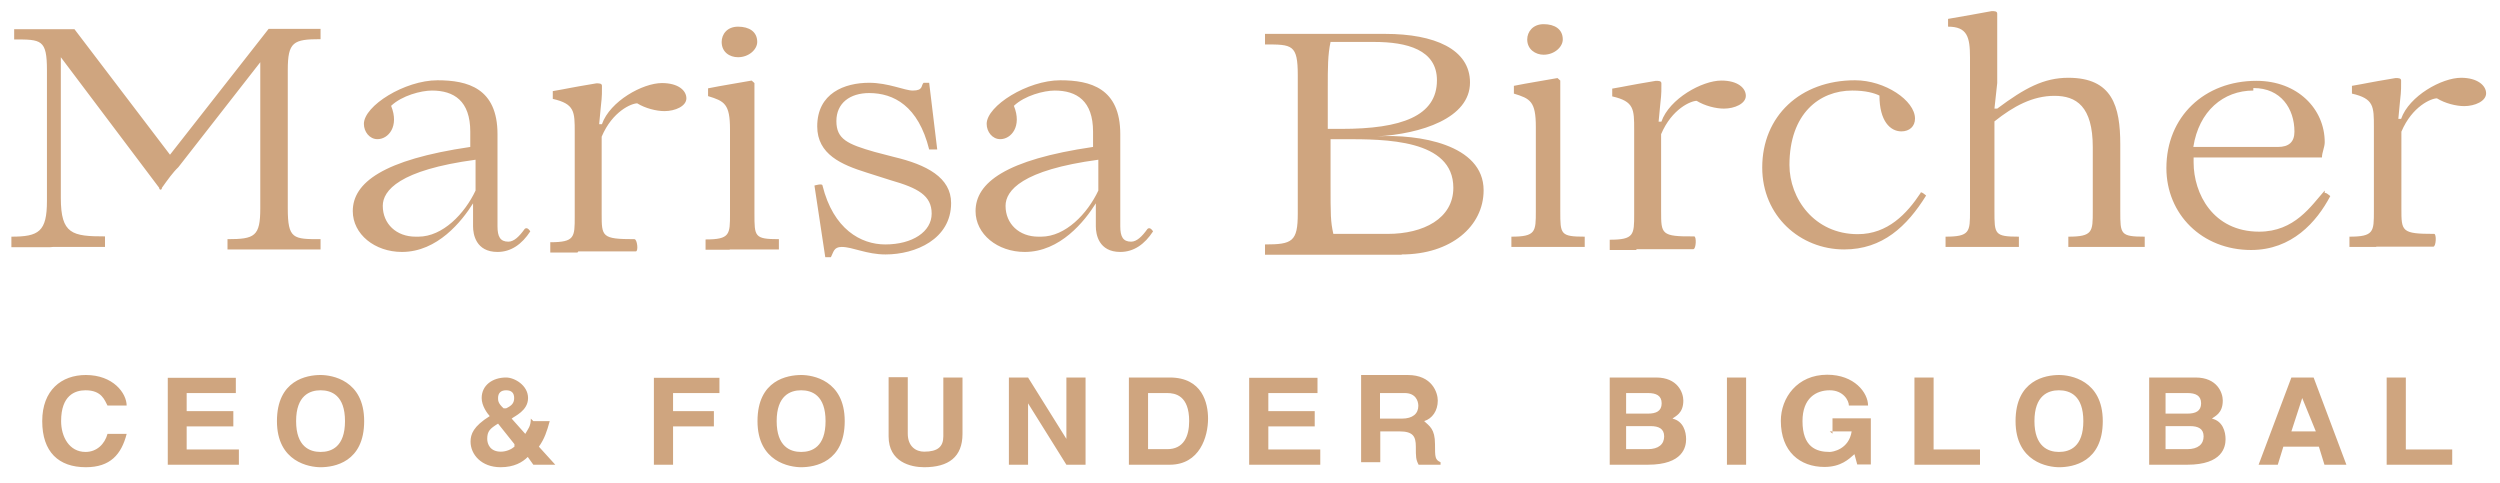 <?xml version="1.0" encoding="utf-8"?>
<!-- Generator: Adobe Illustrator 21.0.0, SVG Export Plug-In . SVG Version: 6.00 Build 0)  -->
<svg version="1.1" id="Capa_1" xmlns="http://www.w3.org/2000/svg" xmlns:xlink="http://www.w3.org/1999/xlink" x="0px" y="0px"
	 viewBox="0 0 900 174" style="enable-background:new 0 0 900 174;" xml:space="preserve">
<style type="text/css">
	.st0{fill:#CFA57F;}
</style>
<g id="Capa_x0020_1">
	<path class="st0" d="M19.1,88.9h2h16.7v-3.8c-11.8,0-15.9-0.8-15.9-13.8V20.6l35.4,47c0,0.9,1,0.9,1,0c2-2.8,3.9-5.5,5.9-7.4
		l29.5-37.8V75c0,10.1-2,11.1-11.8,11.1v3.7c7.9,0,9.8,0,12.8,0h7.9h12.8v-3.7c-9.8,0-11.8,0-11.8-11.1V25.2
		c0-10.1,2-11.1,11.8-11.1v-3.7h-12.8h-5.9L61.2,55.7L26.8,10.5h-8.8H5.1v3.7c9.8,0,11.8,0,11.8,11.1c0,13.8,0,33.2,0,47
		c0,11.1-2.9,12.9-12.8,12.9v3.8h13.8L19.1,88.9z M144.7,90.7c12.8,0,21.6-11.1,25.6-17.5l0,0v8.3c0,2.8,1,9.2,8.8,9.2
		c4.9,0,8.8-2.8,11.8-7.4c0,0-1-1.8-2-0.9c-2,2.8-3.9,4.6-5.9,4.6c-2.9,0-3.9-1.8-3.9-5.5V48.3c0-16.6-10.8-19.4-21.6-19.4
		c-11.8,0-26.5,9.2-26.5,15.7c0,2.8,2,5.5,4.9,5.5c3.9,0,7.9-4.6,4.9-12c3.9-3.7,10.8-5.5,14.7-5.5c7.9,0,13.8,3.7,13.8,14.8v5.5
		C137.9,57.5,127,65.8,127,76C127,84.3,134.9,90.7,144.7,90.7L144.7,90.7z M149.6,85.2c-6.9,0-11.8-4.6-11.8-11.1
		c0-5.5,5.9-12.9,33.4-16.6v11.1c-3.9,8.3-11.8,16.6-20.6,16.6H149.6z M208.2,90.5h7.9h12.8c1,0,0.5-4.4-0.5-4.4
		c-11.8,0-11.8-0.9-11.8-9.2V49.2c3.9-9.2,10.8-12,12.8-12l0,0c2.9,1.8,6.9,2.8,9.8,2.8c3.9,0,7.9-1.8,7.9-4.6
		c0-2.8-2.9-5.5-8.8-5.5c-6.9,0-18.7,6.5-21.6,14.8h-1c1-11.1,1-8.3,1-13.8c0-0.9-1-0.9-2-0.9c-10.8,1.8-9.8,1.8-15.7,2.8v2.8
		c7.9,1.8,7.9,4.6,7.9,12v30.4c0,7.4,0,9.2-8.8,9.2v3.7h9.8L208.2,90.5z M265.7,20.6c3.9,0,6.9-2.8,6.9-5.5c0-3.7-2.9-5.5-6.9-5.5
		s-5.9,2.8-5.9,5.5C259.8,18.8,262.7,20.6,265.7,20.6z M262.7,89.8h7.9h9.8v-3.7c-8.8,0-8.8-0.9-8.8-9.2v-47l-1-0.9
		c-4.9,0.9-10.8,1.8-15.7,2.8v2.8c5.9,1.8,7.9,2.8,7.9,12v30.4c0,7.4,0,9.2-8.8,9.2v3.7h9.8H262.7z M318.8,91.6
		c10.8,0,23.6-5.5,23.6-18.5c0-9.2-8.8-13.8-20.6-16.6l-6.9-1.8c-9.8-2.8-13.8-4.6-13.8-11.1s4.9-10.1,11.8-10.1
		c8.8,0,17.7,4.6,21.6,20.3h2.9l-2.9-24h-2c-1,0.9,0,2.8-3.9,2.8c-2.9,0-8.8-2.8-15.7-2.8c-8.8,0-18.7,3.7-18.7,15.7
		c0,10.1,8.8,13.8,17.7,16.6l8.8,2.8c9.8,2.8,14.7,5.5,14.7,12c0,6.5-6.9,11.1-16.7,11.1c-8.8,0-18.7-5.5-22.6-21.2
		c0-0.9-2.9,0-2.9,0l3.9,25.8h2c1-1.8,1-3.7,3.9-3.7C307,88.9,311.9,91.6,318.8,91.6L318.8,91.6z M368.9,90.7
		c12.8,0,21.6-11.1,25.6-17.5l0,0v8.3c0,2.8,1,9.2,8.8,9.2c4.9,0,8.8-2.8,11.8-7.4c0,0-1-1.8-2-0.9c-2,2.8-3.9,4.6-5.9,4.6
		c-2.9,0-3.9-1.8-3.9-5.5V48.3c0-16.6-10.8-19.4-21.6-19.4c-11.8,0-26.5,9.2-26.5,15.7c0,2.8,2,5.5,4.9,5.5c3.9,0,7.9-4.6,4.9-12
		c3.9-3.7,10.8-5.5,14.7-5.5c7.9,0,13.8,3.7,13.8,14.8v5.5C362,57.5,351.2,65.8,351.2,76C351.2,84.3,359.1,90.7,368.9,90.7
		L368.9,90.7z M373.8,85.2c-6.9,0-11.8-4.6-11.8-11.1c0-5.5,5.9-12.9,33.4-16.6v11.1c-3.9,8.3-11.8,16.6-20.6,16.6H373.8z
		 M504.6,91.6c17.7,0,29.5-10.1,29.5-23.1c0-16.6-23.6-20.3-38.3-19.4l0,0c15.7-0.9,33.4-6.5,33.4-19.4c0-12-12.8-17.5-30.5-17.5
		h-30.5h-12.8V16c9.8,0,11.8,0,11.8,11.1v49.8c0,10.1-2,11.1-11.8,11.1v3.7h12.8H504.6L504.6,91.6z M478,46.4V31.7
		c0-7.4,0-12,1-16.6h15.7c11.8,0,22.6,2.8,22.6,13.8c0,12.9-12.8,17.5-34.4,17.5H478z M478,50.1h5.9c14.7,0,39.3,0,39.3,17.5
		c0,11.1-10.8,16.6-23.6,16.6H480c-1-4.6-1-6.5-1-18.5V49.2L478,50.1z M555.7,19.7c3.9,0,6.9-2.8,6.9-5.5c0-3.7-2.9-5.5-6.9-5.5
		c-3.9,0-5.9,2.8-5.9,5.5C549.8,17.8,552.8,19.7,555.7,19.7z M552.8,88.9h7.9h9.8v-3.7c-8.8,0-8.8-0.9-8.8-9.2v-47l-1-0.9
		c-4.9,0.9-10.8,1.8-15.7,2.8v2.8c5.9,1.8,7.9,2.8,7.9,12V76c0,7.4,0,9.2-8.8,9.2v3.7h9.8H552.8z M588.9,89.7h7.9h12.8
		c1,0,1.2-4.6,0.3-4.6C598,85.2,598,84.3,598,76V48.3c3.9-9.2,10.8-12,12.8-12l0,0c2.9,1.8,6.9,2.8,9.8,2.8c3.9,0,7.9-1.8,7.9-4.6
		s-2.9-5.5-8.8-5.5c-6.9,0-18.7,6.5-21.6,14.8h-1c1-11.1,1-8.3,1-13.8c0-0.9-1-0.9-2-0.9c-10.8,1.8-9.8,1.8-15.7,2.8v2.8
		c7.9,1.8,7.9,4.6,7.9,12v30.4c0,7.4,0,9.2-8.8,9.2v3.7h9.8L588.9,89.7z M663.9,89.8c13.8,0,22.6-8.3,29.5-19.4c0,0-2-1.8-2-0.9
		c-4.9,7.4-11.8,14.8-22.6,14.8c-15.7,0-24.6-12.9-24.6-24.9c0-18.5,10.8-26.8,22.6-26.8c4.9,0,7.9,0.9,9.8,1.8
		c0,9.2,3.9,12.9,7.9,12.9c2.9,0,4.9-1.8,4.9-4.6c0-6.5-10.8-13.8-21.6-13.8c-19.7,0-33.4,12.9-33.4,31.4
		C634.4,77.8,648.1,89.8,663.9,89.8z M709.1,88.9h7.9h9.8v-3.7c-8.8,0-8.8-0.9-8.8-9.2V43.7c6.9-5.5,13.8-9.2,21.6-9.2
		s13.8,3.7,13.8,18.5V76c0,7.4,0,9.2-8.8,9.2v3.7h9.8h7.9h9.8v-3.7c-8.8,0-8.8-0.9-8.8-9.2V52c0-13.8-2.9-24-18.7-24
		c-8.8,0-15.7,3.7-25.6,11.1h-1l1-9.2V4.9c0-0.9-1-0.9-2-0.9c-4.9,0.9-9.8,1.8-15.7,2.8v2.8c6.9,0,7.9,3.7,7.9,11.1V76
		c0,7.4,0,9.2-8.8,9.2v3.7h9.8H709.1z M836.9,68.6c-4.9,5.5-10.8,14.8-23.6,14.8c-16.7,0-23.6-13.8-23.6-24.9v-1.8h46.2
		c0-1.8,1-3.7,1-5.5c0-12-9.8-22.1-24.6-22.1c-18.7,0-32.4,12.9-32.4,31.4c0,16.6,12.8,29.5,30.5,29.5c14.7,0,23.6-10.1,28.5-19.4
		c0,0-2-1.8-2-0.9V68.6z M811.3,31.7c9.8,0,14.7,7.4,14.7,15.7c0,3.7-2,5.5-5.9,5.5h-30.5c2-12.9,10.8-20.3,21.6-20.3V31.7z
		 M855.3,88.8h7.9H876c1,0,1.2-4.6,0.3-4.6c-11.8,0-11.8-0.9-11.8-9.2V47.4c3.9-9.2,10.8-12,12.8-12l0,0c2.9,1.8,6.9,2.8,9.8,2.8
		c3.9,0,7.9-1.8,7.9-4.6S891.9,28,886,28c-6.9,0-18.7,6.5-21.6,14.8h-1c1-11.1,1-8.3,1-13.8c0-0.9-1-0.9-2-0.9
		c-10.8,1.8-9.8,1.8-15.7,2.8v2.8c7.9,1.8,7.9,4.6,7.9,12V76c0,7.4,0,9.2-8.8,9.2v3.7h9.8L855.3,88.8z"/>
	<path class="st0" d="M45.6,146.1c0-4.6-4.9-11.1-14.7-11.1c-8.8,0-15.7,5.5-15.7,16.6s5.9,16.6,15.7,16.6c8.8,0,12.8-4.6,14.7-12
		h-6.9c-1,3.7-3.9,6.5-7.9,6.5c-5.9,0-8.8-5.5-8.8-11.1c0-9.2,4.9-11.1,8.8-11.1c5.9,0,6.9,3.7,7.9,5.5H45.6z M60.4,135.9v31.4h25.6
		v-5.5H67.2v-8.3H84v-5.5H67.2v-6.5h17.7v-5.5H60.4z M99.7,151.6c0,14.8,11.8,16.6,15.7,16.6c4.9,0,15.7-1.8,15.7-16.6
		S119.4,135,115.4,135C110.5,135,99.7,136.8,99.7,151.6z M106.6,151.6c0-9.2,4.9-11.1,8.8-11.1c3.9,0,8.8,1.8,8.8,11.1
		s-4.9,11.1-8.8,11.1C111.5,162.7,106.6,160.8,106.6,151.6z M181.3,147c-2-1.8-2-2.8-2-3.7c0-1.8,1-2.8,2.9-2.8s2.9,0.9,2.9,2.8
		s-1,2.8-2.9,3.7H181.3z M191.1,150.7c0,2.8-1,3.7-2,5.5l-4.9-5.5c1-0.9,5.9-2.8,5.9-7.4c0-4.6-4.9-7.4-7.9-7.4
		c-4.9,0-8.8,2.8-8.8,7.4c0,2.8,2,5.5,2.9,6.5c-5.9,3.7-6.9,6.5-6.9,9.2c0,4.6,3.9,9.2,10.8,9.2c4.9,0,7.9-1.8,9.8-3.7l2,2.8h7.9
		l-5.9-6.5c2-2.8,2.9-5.5,3.9-9.2h-5.9L191.1,150.7z M185.2,160.8c-1,0.9-2.9,1.8-4.9,1.8c-3.9,0-4.9-2.8-4.9-4.6
		c0-2.8,1-3.7,3.9-5.5l5.9,7.4V160.8z M235.4,135.9v31.4h6.9v-13.8H257v-5.5h-14.7v-6.5H259v-5.5H235.4z M272.7,151.6
		c0,14.8,11.8,16.6,15.7,16.6c4.9,0,15.7-1.8,15.7-16.6S292.4,135,288.5,135C283.5,135,272.7,136.8,272.7,151.6z M279.6,151.6
		c0-9.2,4.9-11.1,8.8-11.1c3.9,0,8.8,1.8,8.8,11.1s-4.9,11.1-8.8,11.1C284.5,162.7,279.6,160.8,279.6,151.6z M319.9,135.9v21.2
		c0,9.2,7.9,11.1,12.8,11.1c8.8,0,13.8-3.7,13.8-12v-20.3h-6.9v21.2c0,3.7-2,5.5-6.9,5.5c-2.9,0-5.9-1.8-5.9-6.5v-20.3H319.9z
		 M363.2,135.9v31.4h6.9v-22.1l0,0l13.8,22.1h6.9v-31.4h-6.9v22.1l0,0l-13.8-22.1h-7.9H363.2z M406.4,167.3h14.7
		c10.8,0,13.8-10.1,13.8-16.6c0-5.5-2-14.8-13.8-14.8h-14.7V167.3z M413.3,141.5h6.9c2.9,0,7.9,0.9,7.9,10.1c0,5.5-2,10.1-7.9,10.1
		h-6.9V141.5z M449.7,135.9v31.4h25.6v-5.5h-18.7v-8.3h16.7v-5.5h-16.7v-6.5h17.7v-5.5H449.7z M496.9,155.3h6.9
		c4.9,0,5.9,1.8,5.9,5.5s0,4.6,1,6.5h7.9v-0.9c-2-0.9-2-1.8-2-6.5c0-5.5-2-6.5-3.9-8.3c2.9-0.9,4.9-3.7,4.9-7.4
		c0-2.8-2-9.2-10.8-9.2H490v31.4h6.9v-12V155.3z M496.9,141.5h8.8c3.9,0,4.9,2.8,4.9,4.6c0,2.8-2,4.6-5.9,4.6h-7.9v-8.3V141.5z
		 M578.5,167.3h14.7c12.8,0,13.8-6.5,13.8-9.2s-1-6.5-4.9-7.4c1-0.9,3.9-1.8,3.9-6.5c0-2.8-2-8.3-9.8-8.3h-16.7v31.4H578.5z
		 M585.4,153.4h8.8c2.9,0,4.9,0.9,4.9,3.7s-2,4.6-5.9,4.6h-7.8L585.4,153.4L585.4,153.4z M585.4,141.5h7.9c2.9,0,4.9,0.9,4.9,3.7
		s-2,3.7-4.9,3.7h-7.9v-6.5V141.5z M628.6,135.9h-6.9v31.4h6.9V135.9z M658.7,155.3h7.9c-1,6.5-6.9,7.4-7.9,7.4
		c-4.9,0-9.8-1.8-9.8-11.1c0-8.3,4.9-11.1,9.8-11.1s6.9,3.7,6.9,5.5h6.9c0-4.6-4.9-11.1-14.7-11.1c-10.8,0-16.7,8.3-16.7,16.6
		c0,11.1,6.9,16.6,15.7,16.6c5.9,0,8.8-2.8,10.8-4.6l1,3.7h4.9v-16.6h-13.8v5.5L658.7,155.3z M696.1,135.9h-6.9v31.4h23.6v-5.5
		h-16.7V135.9z M725.6,151.6c0,14.8,11.8,16.6,15.7,16.6c4.9,0,15.7-1.8,15.7-16.6S745.2,135,741.3,135
		C736.4,135,725.6,136.8,725.6,151.6z M732.4,151.6c0-9.2,4.9-11.1,8.8-11.1c3.9,0,8.8,1.8,8.8,11.1s-4.9,11.1-8.8,11.1
		C737.4,162.7,732.4,160.8,732.4,151.6z M772.7,167.3h14.7c12.8,0,13.8-6.5,13.8-9.2s-1-6.5-4.9-7.4c1-0.9,3.9-1.8,3.9-6.5
		c0-2.8-2-8.3-9.8-8.3h-16.7v31.4H772.7z M779.6,153.4h8.8c2.9,0,4.9,0.9,4.9,3.7s-2,4.6-5.9,4.6h-7.8L779.6,153.4L779.6,153.4z
		 M779.6,141.5h7.9c2.9,0,4.9,0.9,4.9,3.7s-2,3.7-4.9,3.7h-7.9v-6.5V141.5z M824.9,135.9l-11.8,31.4h6.9l2-6.5h12.8l2,6.5h7.9
		l-11.8-31.4H824.9z M828.8,143.3L828.8,143.3l4.9,12h-8.8L828.8,143.3z M866.1,135.9h-6.9v31.4h23.6v-5.5h-16.7V135.9z"/>
</g>
</svg>
